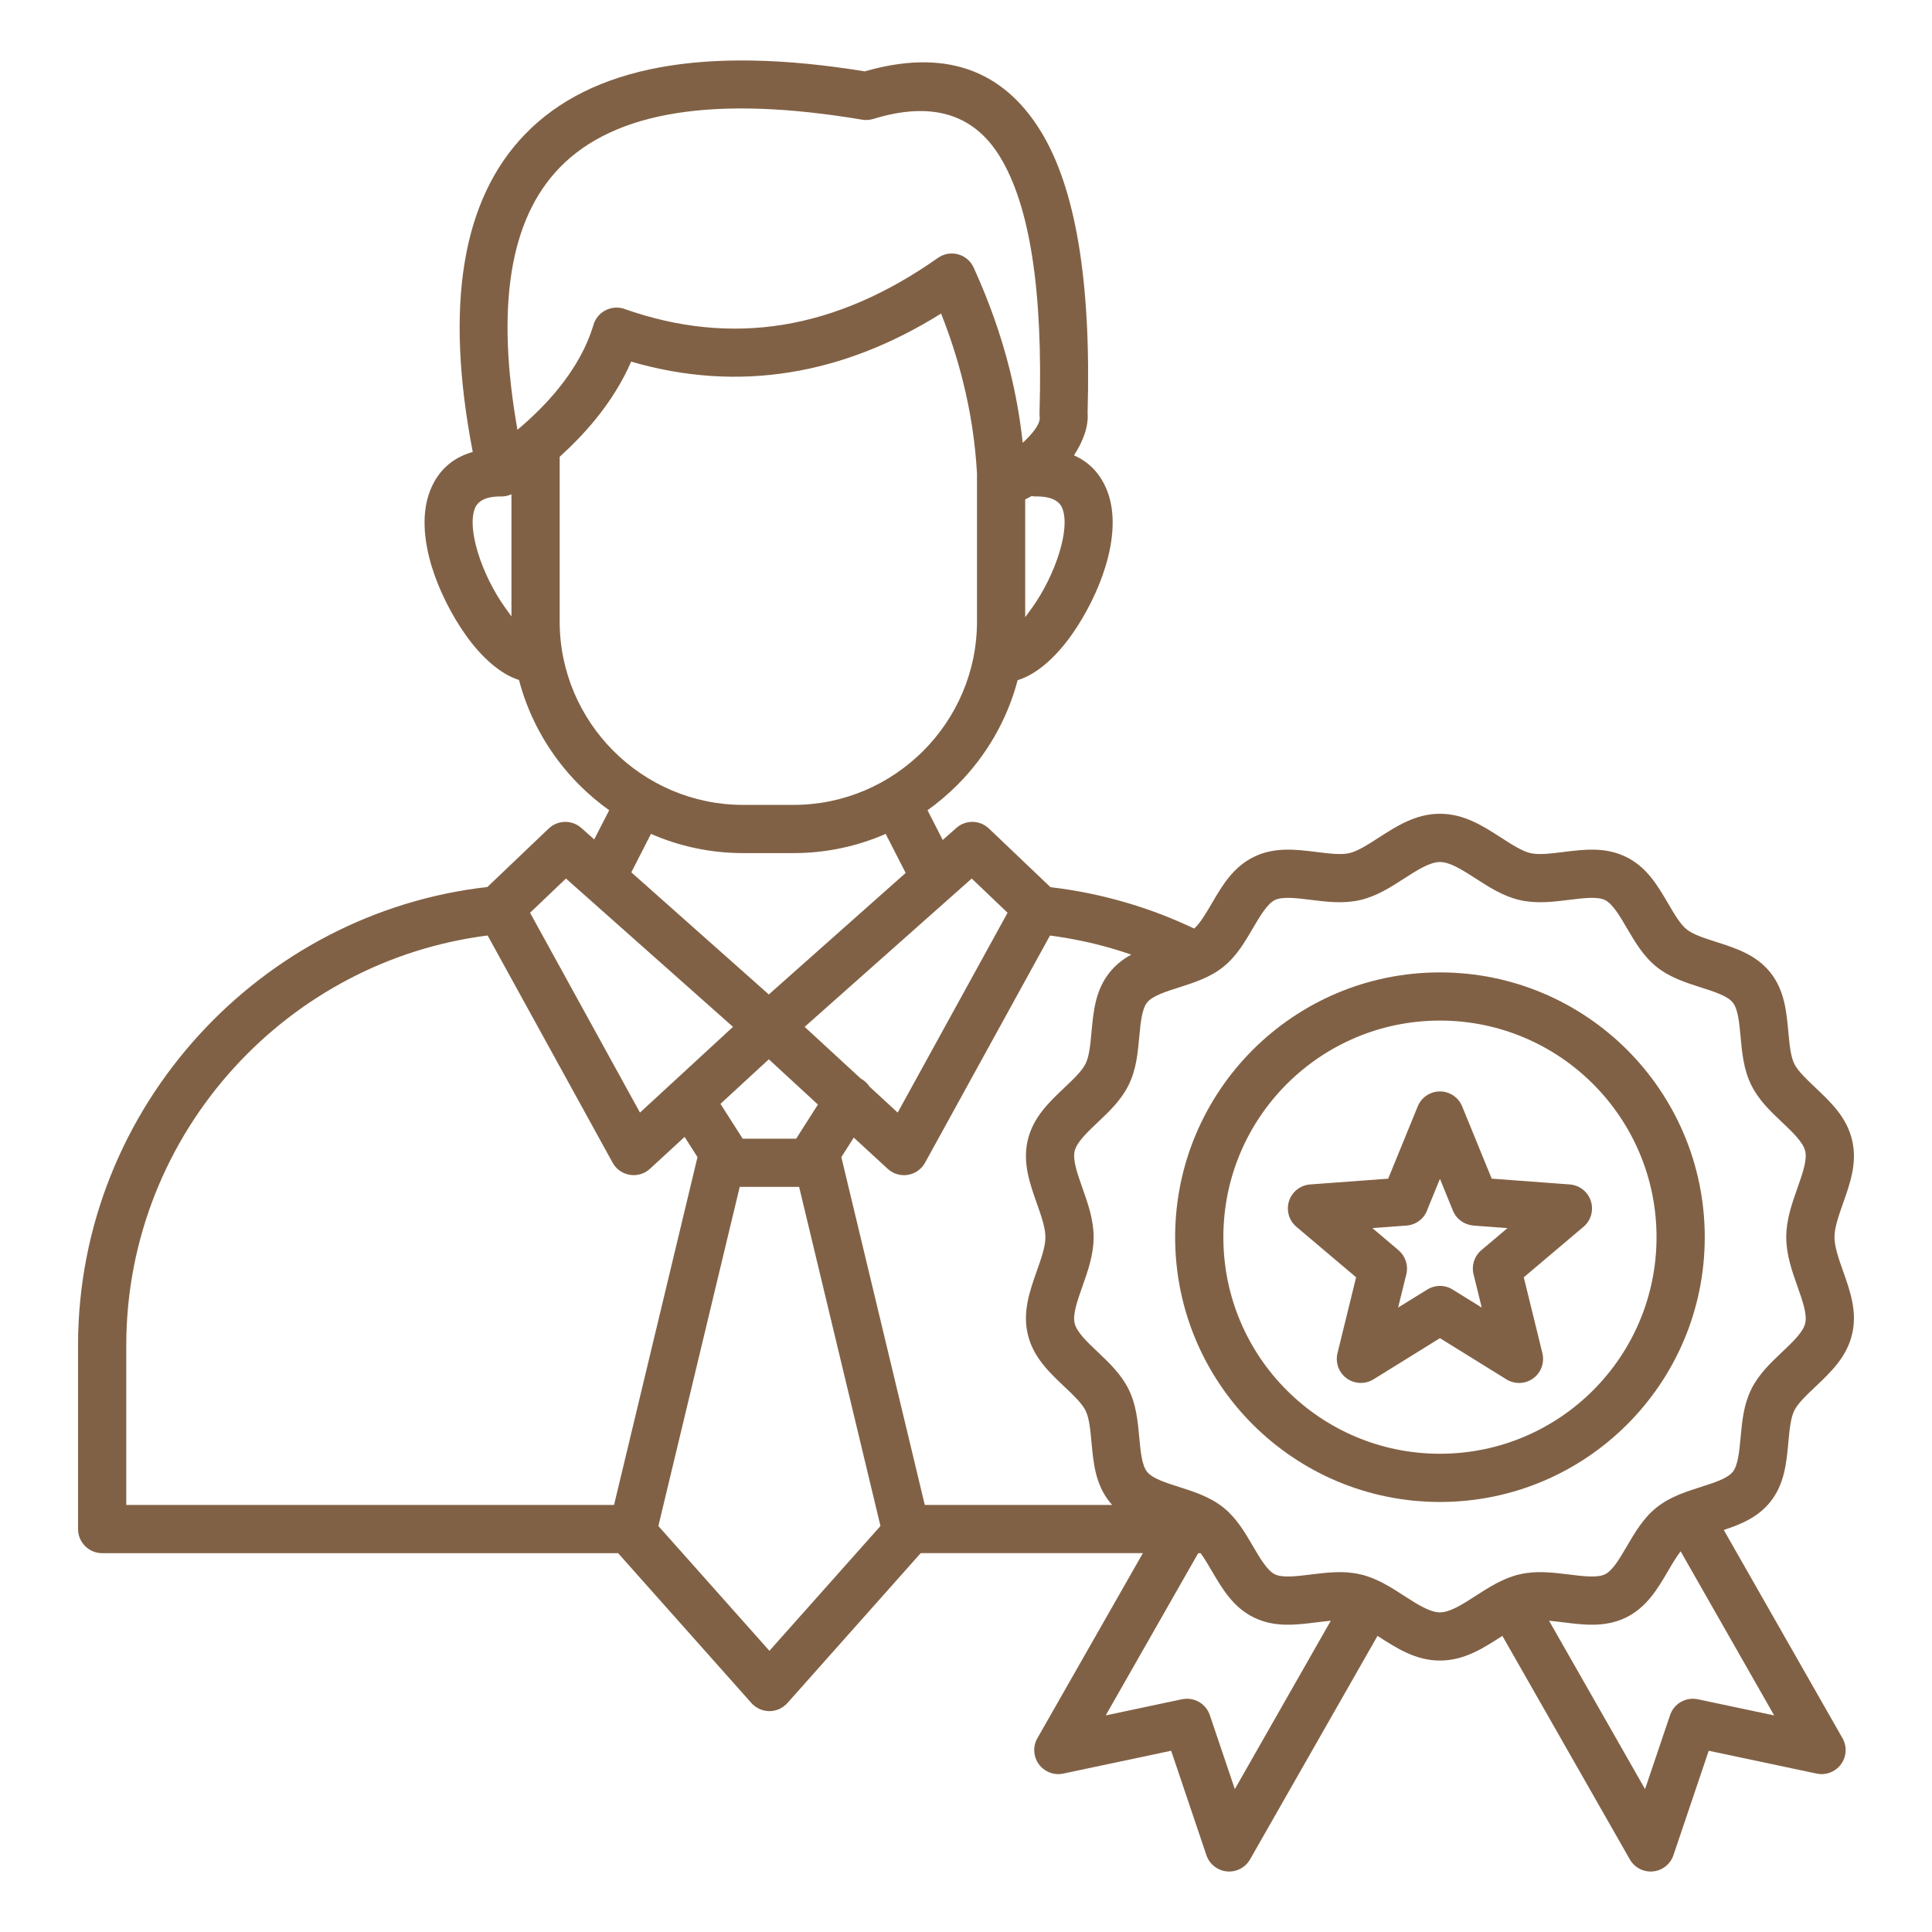 <?xml version="1.0" encoding="UTF-8"?> <svg xmlns="http://www.w3.org/2000/svg" width="48" height="48" viewBox="0 0 48 48" fill="none"><path fill-rule="evenodd" clip-rule="evenodd" d="M39.58 26.932C38.606 25.959 37.261 25.356 35.775 25.356C34.289 25.356 32.944 25.959 31.97 26.932C30.996 27.906 30.394 29.251 30.394 30.737C30.394 32.223 30.996 33.569 31.97 34.542C32.944 35.516 34.289 36.118 35.775 36.118C37.261 36.118 38.606 35.516 39.58 34.542C40.553 33.569 41.156 32.223 41.156 30.737C41.156 29.251 40.553 27.906 39.58 26.932ZM35.775 24.159C37.592 24.159 39.236 24.895 40.427 26.085C41.617 27.276 42.354 28.921 42.354 30.737C42.354 32.554 41.617 34.199 40.427 35.389C39.236 36.58 37.592 37.316 35.775 37.316C33.958 37.316 32.314 36.58 31.123 35.389C29.933 34.199 29.196 32.554 29.196 30.737C29.196 28.921 29.933 27.276 31.123 26.085C32.314 24.895 33.958 24.159 35.775 24.159V24.159ZM41.755 38.542C41.651 38.675 41.55 38.847 41.449 39.02C41.182 39.475 40.914 39.932 40.4 40.185C39.885 40.437 39.362 40.372 38.837 40.306C38.718 40.292 38.599 40.277 38.486 40.267L40.871 44.45L41.492 42.613C41.589 42.322 41.888 42.156 42.181 42.218L42.181 42.218L44.079 42.619L41.755 38.542L41.755 38.542ZM36.097 30.077C36.186 30.295 36.388 30.432 36.608 30.447L36.607 30.449L37.453 30.512L36.804 31.06C36.617 31.219 36.552 31.467 36.617 31.688L36.813 32.486L36.088 32.037C35.886 31.912 35.638 31.923 35.451 32.044L34.736 32.486L34.94 31.657C34.994 31.43 34.912 31.202 34.745 31.061L34.745 31.06L34.097 30.512L34.942 30.449C35.195 30.431 35.4 30.259 35.471 30.031L35.775 29.288L36.097 30.077L36.097 30.077ZM36.327 27.488L37.061 29.283L38.998 29.427C39.327 29.45 39.575 29.736 39.552 30.065C39.54 30.241 39.453 30.393 39.324 30.494L37.858 31.734L38.321 33.622C38.398 33.942 38.202 34.265 37.881 34.343C37.714 34.383 37.545 34.349 37.412 34.261L35.775 33.246L34.123 34.27C33.842 34.443 33.474 34.356 33.301 34.076C33.214 33.935 33.193 33.772 33.229 33.622H33.229L33.692 31.734L32.208 30.479C31.956 30.266 31.925 29.889 32.138 29.637C32.246 29.509 32.397 29.438 32.552 29.427V29.427L34.489 29.284L35.223 27.488C35.347 27.183 35.695 27.036 35.999 27.16C36.154 27.223 36.269 27.344 36.327 27.488L36.327 27.488ZM25.409 11.001C25.649 10.784 25.854 10.527 25.831 10.359C25.826 10.318 25.825 10.277 25.827 10.238C25.915 7.207 25.583 5.085 24.831 3.874C24.176 2.819 23.131 2.513 21.697 2.955C21.605 2.983 21.512 2.988 21.423 2.974V2.974C17.775 2.36 15.268 2.757 13.903 4.166C12.664 5.444 12.315 7.616 12.856 10.678C13.244 10.351 13.578 10.017 13.857 9.675C14.284 9.153 14.58 8.618 14.745 8.07C14.839 7.753 15.173 7.573 15.489 7.667C15.503 7.671 15.517 7.676 15.53 7.681C16.858 8.147 18.163 8.276 19.447 8.069C20.742 7.86 22.028 7.306 23.303 6.407C23.573 6.217 23.946 6.282 24.136 6.552C24.165 6.593 24.188 6.637 24.206 6.683C24.583 7.514 24.876 8.347 25.085 9.183C25.235 9.784 25.343 10.39 25.409 11.001L25.409 11.001ZM25.628 12.325C25.575 12.355 25.522 12.383 25.471 12.407V15.334C25.527 15.258 25.587 15.176 25.649 15.089C25.927 14.697 26.175 14.205 26.322 13.718C26.451 13.293 26.496 12.896 26.394 12.632C26.325 12.45 26.125 12.33 25.738 12.334C25.7 12.334 25.663 12.331 25.628 12.325L25.628 12.325ZM12.488 12.333C12.474 12.334 12.461 12.334 12.447 12.334C12.064 12.332 11.867 12.451 11.798 12.632C11.697 12.896 11.741 13.293 11.87 13.718C12.017 14.205 12.266 14.697 12.544 15.089C12.6 15.169 12.655 15.245 12.707 15.315V12.28L12.705 12.281L12.704 12.281L12.698 12.284L12.696 12.285L12.694 12.286L12.693 12.286C12.637 12.31 12.576 12.326 12.513 12.332H12.512L12.509 12.332L12.505 12.332L12.501 12.332L12.492 12.333L12.488 12.333ZM24.274 11.784L24.273 11.797V15.443C24.273 16.694 23.761 17.833 22.935 18.659C22.109 19.484 20.971 19.997 19.719 19.997H18.459C17.208 19.997 16.069 19.484 15.243 18.659C14.418 17.833 13.905 16.694 13.905 15.443V11.349C14.235 11.05 14.528 10.745 14.783 10.433C15.165 9.966 15.464 9.483 15.681 8.985C17.011 9.371 18.329 9.459 19.634 9.248C20.904 9.043 22.153 8.557 23.381 7.79C23.602 8.347 23.783 8.908 23.924 9.474C24.116 10.241 24.233 11.011 24.274 11.784L24.274 11.784ZM15.9 27.642L18.211 25.512L14.061 21.827L13.169 22.677L15.9 27.642ZM19.101 24.707L15.685 21.673L16.173 20.718C16.875 21.024 17.648 21.195 18.459 21.195H19.719C20.53 21.195 21.304 21.024 22.005 20.718L22.501 21.688L19.101 24.707ZM21.387 26.798C21.399 26.805 21.412 26.812 21.425 26.82C21.499 26.868 21.56 26.929 21.605 26.999L22.303 27.642L25.033 22.677L24.142 21.827L19.991 25.512L21.387 26.798L21.387 26.798ZM19.854 29.488H18.378C17.704 32.296 17.03 35.105 16.357 37.913L19.116 41.014L21.875 37.913C21.201 35.105 20.528 32.296 19.854 29.488ZM18.452 28.291L17.9 27.425L19.101 26.318L20.321 27.442L19.78 28.291H18.452H18.452ZM29.829 38.588H29.769L27.471 42.619L29.368 42.217L29.368 42.218C29.661 42.156 29.961 42.322 30.058 42.613L30.679 44.45L33.063 40.267C32.95 40.277 32.832 40.291 32.713 40.306C32.187 40.372 31.665 40.437 31.15 40.185C30.635 39.932 30.368 39.475 30.101 39.02C30.011 38.866 29.921 38.713 29.829 38.587L29.829 38.588ZM30.474 37.522C30.448 37.498 30.421 37.475 30.393 37.453C30.222 37.316 30.035 37.216 29.839 37.135C29.83 37.131 29.82 37.127 29.811 37.123C29.64 37.054 29.464 36.998 29.287 36.941C28.959 36.836 28.631 36.732 28.5 36.568C28.369 36.405 28.337 36.061 28.305 35.717C28.268 35.311 28.23 34.904 28.043 34.522C27.857 34.143 27.565 33.867 27.272 33.589C27.012 33.343 26.751 33.096 26.699 32.876C26.647 32.655 26.768 32.312 26.891 31.965C27.03 31.571 27.171 31.173 27.171 30.737C27.171 30.302 27.03 29.904 26.891 29.51C26.768 29.163 26.647 28.82 26.699 28.599C26.751 28.379 27.012 28.131 27.272 27.885C27.565 27.608 27.857 27.331 28.043 26.952C28.23 26.57 28.268 26.164 28.305 25.758C28.337 25.413 28.369 25.07 28.5 24.907C28.631 24.743 28.959 24.638 29.287 24.534C29.676 24.409 30.065 24.285 30.393 24.021C30.72 23.759 30.925 23.409 31.13 23.058C31.307 22.757 31.484 22.455 31.674 22.361C31.863 22.269 32.214 22.313 32.568 22.357C32.974 22.407 33.381 22.458 33.8 22.36C34.207 22.264 34.547 22.045 34.889 21.824C35.204 21.622 35.523 21.416 35.775 21.416C36.027 21.416 36.346 21.622 36.66 21.824C37.003 22.045 37.343 22.265 37.75 22.36C38.169 22.458 38.576 22.407 38.982 22.357C39.335 22.313 39.687 22.269 39.876 22.361C40.066 22.455 40.243 22.757 40.419 23.058C40.625 23.409 40.83 23.759 41.157 24.021C41.485 24.285 41.874 24.409 42.263 24.534C42.591 24.638 42.919 24.743 43.05 24.907C43.181 25.07 43.212 25.413 43.244 25.758C43.282 26.164 43.32 26.57 43.507 26.952C43.693 27.331 43.985 27.608 44.278 27.885C44.537 28.131 44.799 28.379 44.85 28.599C44.903 28.82 44.781 29.163 44.659 29.51C44.52 29.904 44.379 30.302 44.379 30.737C44.379 31.173 44.52 31.571 44.659 31.965C44.781 32.312 44.903 32.654 44.85 32.876C44.799 33.096 44.538 33.343 44.278 33.589C43.984 33.867 43.693 34.143 43.507 34.522C43.32 34.904 43.282 35.311 43.244 35.717C43.212 36.061 43.181 36.405 43.05 36.568C42.919 36.732 42.591 36.836 42.263 36.941C42.086 36.998 41.909 37.054 41.738 37.124C41.729 37.127 41.72 37.131 41.711 37.135C41.515 37.217 41.328 37.316 41.157 37.453C40.83 37.715 40.625 38.065 40.419 38.416C40.243 38.718 40.066 39.02 39.876 39.113C39.687 39.206 39.335 39.162 38.982 39.118C38.576 39.068 38.168 39.017 37.75 39.115C37.343 39.21 37.003 39.429 36.66 39.65C36.346 39.853 36.027 40.059 35.775 40.059C35.523 40.059 35.204 39.853 34.889 39.65C34.547 39.429 34.207 39.21 33.8 39.115C33.381 39.017 32.974 39.068 32.568 39.118C32.214 39.162 31.863 39.206 31.674 39.113C31.484 39.02 31.307 38.718 31.13 38.416C30.959 38.123 30.787 37.83 30.545 37.589C30.523 37.565 30.499 37.542 30.474 37.522V37.522ZM22.976 37.39H27.631C27.61 37.366 27.589 37.342 27.569 37.316C27.214 36.875 27.166 36.35 27.117 35.825C27.09 35.528 27.062 35.231 26.971 35.047C26.883 34.867 26.666 34.661 26.448 34.455C26.059 34.086 25.667 33.715 25.534 33.147C25.403 32.588 25.582 32.08 25.763 31.567C25.867 31.272 25.973 30.974 25.973 30.738C25.973 30.501 25.867 30.203 25.763 29.907C25.582 29.395 25.403 28.887 25.534 28.328C25.667 27.76 26.059 27.389 26.448 27.02C26.666 26.814 26.883 26.608 26.971 26.428C27.062 26.244 27.09 25.947 27.117 25.65C27.166 25.125 27.214 24.6 27.569 24.159C27.724 23.966 27.907 23.826 28.106 23.717C27.944 23.661 27.78 23.609 27.614 23.561C27.119 23.418 26.608 23.311 26.087 23.243L22.983 28.887C22.824 29.176 22.46 29.282 22.171 29.123C22.122 29.096 22.078 29.063 22.04 29.026L21.212 28.263L20.903 28.748L22.976 37.39V37.39ZM15.357 38.588H2.538C2.208 38.588 1.939 38.319 1.939 37.989V33.427C1.939 30.46 3.084 27.745 4.955 25.702C6.78 23.709 9.294 22.357 12.109 22.037L13.634 20.583L13.635 20.583C13.857 20.372 14.207 20.362 14.441 20.569L14.763 20.855L15.135 20.13C14.871 19.942 14.624 19.733 14.396 19.505C13.684 18.793 13.157 17.896 12.894 16.894C12.436 16.75 11.966 16.335 11.57 15.777C11.218 15.279 10.905 14.663 10.723 14.065C10.524 13.405 10.475 12.74 10.68 12.206C10.859 11.736 11.198 11.384 11.745 11.228C11.043 7.585 11.477 4.953 13.047 3.333C14.684 1.643 17.497 1.123 21.484 1.773C23.436 1.212 24.89 1.702 25.846 3.242C26.722 4.653 27.114 6.991 27.021 10.255C27.049 10.603 26.904 10.975 26.682 11.313C27.093 11.494 27.36 11.808 27.512 12.206C27.717 12.74 27.668 13.405 27.468 14.065C27.288 14.663 26.974 15.279 26.622 15.777C26.222 16.341 25.746 16.759 25.283 16.899C25.02 17.899 24.493 18.794 23.782 19.505C23.554 19.733 23.307 19.942 23.044 20.13L23.422 20.869L23.761 20.569C23.995 20.362 24.346 20.372 24.567 20.583L24.568 20.583L26.099 22.042C26.731 22.116 27.348 22.241 27.946 22.415C28.541 22.587 29.116 22.807 29.669 23.07C29.818 22.937 29.959 22.696 30.101 22.455C30.367 21.999 30.635 21.542 31.15 21.29C31.664 21.038 32.187 21.103 32.713 21.168C33.015 21.206 33.319 21.244 33.528 21.195C33.734 21.146 33.988 20.983 34.243 20.818C34.706 20.52 35.175 20.218 35.775 20.218C36.375 20.218 36.843 20.52 37.306 20.818C37.561 20.983 37.815 21.146 38.021 21.195C38.23 21.244 38.534 21.206 38.836 21.168C39.362 21.103 39.885 21.038 40.4 21.29C40.914 21.542 41.182 21.999 41.449 22.455C41.598 22.709 41.746 22.963 41.905 23.09C42.064 23.218 42.343 23.307 42.623 23.397C43.125 23.557 43.627 23.718 43.981 24.158C44.335 24.6 44.384 25.124 44.432 25.65C44.46 25.946 44.487 26.243 44.578 26.428C44.666 26.608 44.883 26.813 45.101 27.02C45.49 27.388 45.882 27.759 46.015 28.327C46.147 28.887 45.968 29.394 45.786 29.907C45.682 30.203 45.577 30.501 45.577 30.737C45.577 30.974 45.682 31.272 45.786 31.567C45.968 32.08 46.147 32.587 46.015 33.147C45.882 33.715 45.49 34.086 45.101 34.455C44.883 34.661 44.666 34.866 44.578 35.046C44.487 35.231 44.46 35.528 44.432 35.824C44.384 36.35 44.335 36.875 43.981 37.316C43.675 37.697 43.258 37.869 42.827 38.012L45.762 43.16C45.842 43.287 45.875 43.444 45.842 43.603C45.773 43.926 45.456 44.133 45.133 44.064L42.453 43.497L41.58 46.08C41.536 46.219 41.442 46.342 41.306 46.42C41.019 46.583 40.654 46.482 40.492 46.195L37.326 40.643L37.306 40.656C36.843 40.954 36.375 41.256 35.775 41.256C35.175 41.256 34.706 40.954 34.244 40.656L34.224 40.643L31.058 46.195C30.895 46.482 30.531 46.583 30.244 46.42C30.107 46.342 30.013 46.219 29.969 46.08L29.097 43.497L26.417 44.064C26.094 44.133 25.776 43.926 25.708 43.603C25.674 43.444 25.707 43.287 25.788 43.16L28.395 38.587H22.875L19.569 42.305C19.564 42.311 19.558 42.317 19.553 42.322L19.552 42.324L19.543 42.332L19.539 42.337L19.534 42.341L19.526 42.349L19.524 42.351C19.483 42.389 19.439 42.42 19.391 42.445L19.389 42.446L19.38 42.451L19.374 42.453L19.369 42.456L19.36 42.46L19.357 42.462L19.347 42.466L19.344 42.467C19.286 42.491 19.226 42.505 19.165 42.51H19.165L19.151 42.511H19.149C19.141 42.511 19.132 42.512 19.123 42.512H19.122H19.11H19.109C19.1 42.512 19.091 42.511 19.082 42.511H19.081L19.067 42.51H19.067C19.006 42.505 18.945 42.491 18.888 42.467L18.884 42.466L18.875 42.462L18.871 42.46L18.863 42.456L18.857 42.453L18.852 42.451L18.843 42.446L18.841 42.445C18.793 42.42 18.748 42.389 18.707 42.351L18.706 42.349L18.697 42.341L18.693 42.337L18.689 42.332L18.68 42.324L18.679 42.322C18.673 42.317 18.668 42.311 18.663 42.305L15.356 38.587L15.357 38.588ZM3.137 37.39V33.427C3.137 30.766 4.161 28.334 5.834 26.507C7.44 24.753 9.644 23.555 12.115 23.242L15.22 28.886C15.379 29.176 15.742 29.281 16.032 29.122C16.08 29.096 16.124 29.063 16.162 29.026L17.009 28.246L17.329 28.748L15.256 37.39H3.137Z" fill="#816145"></path></svg> 
